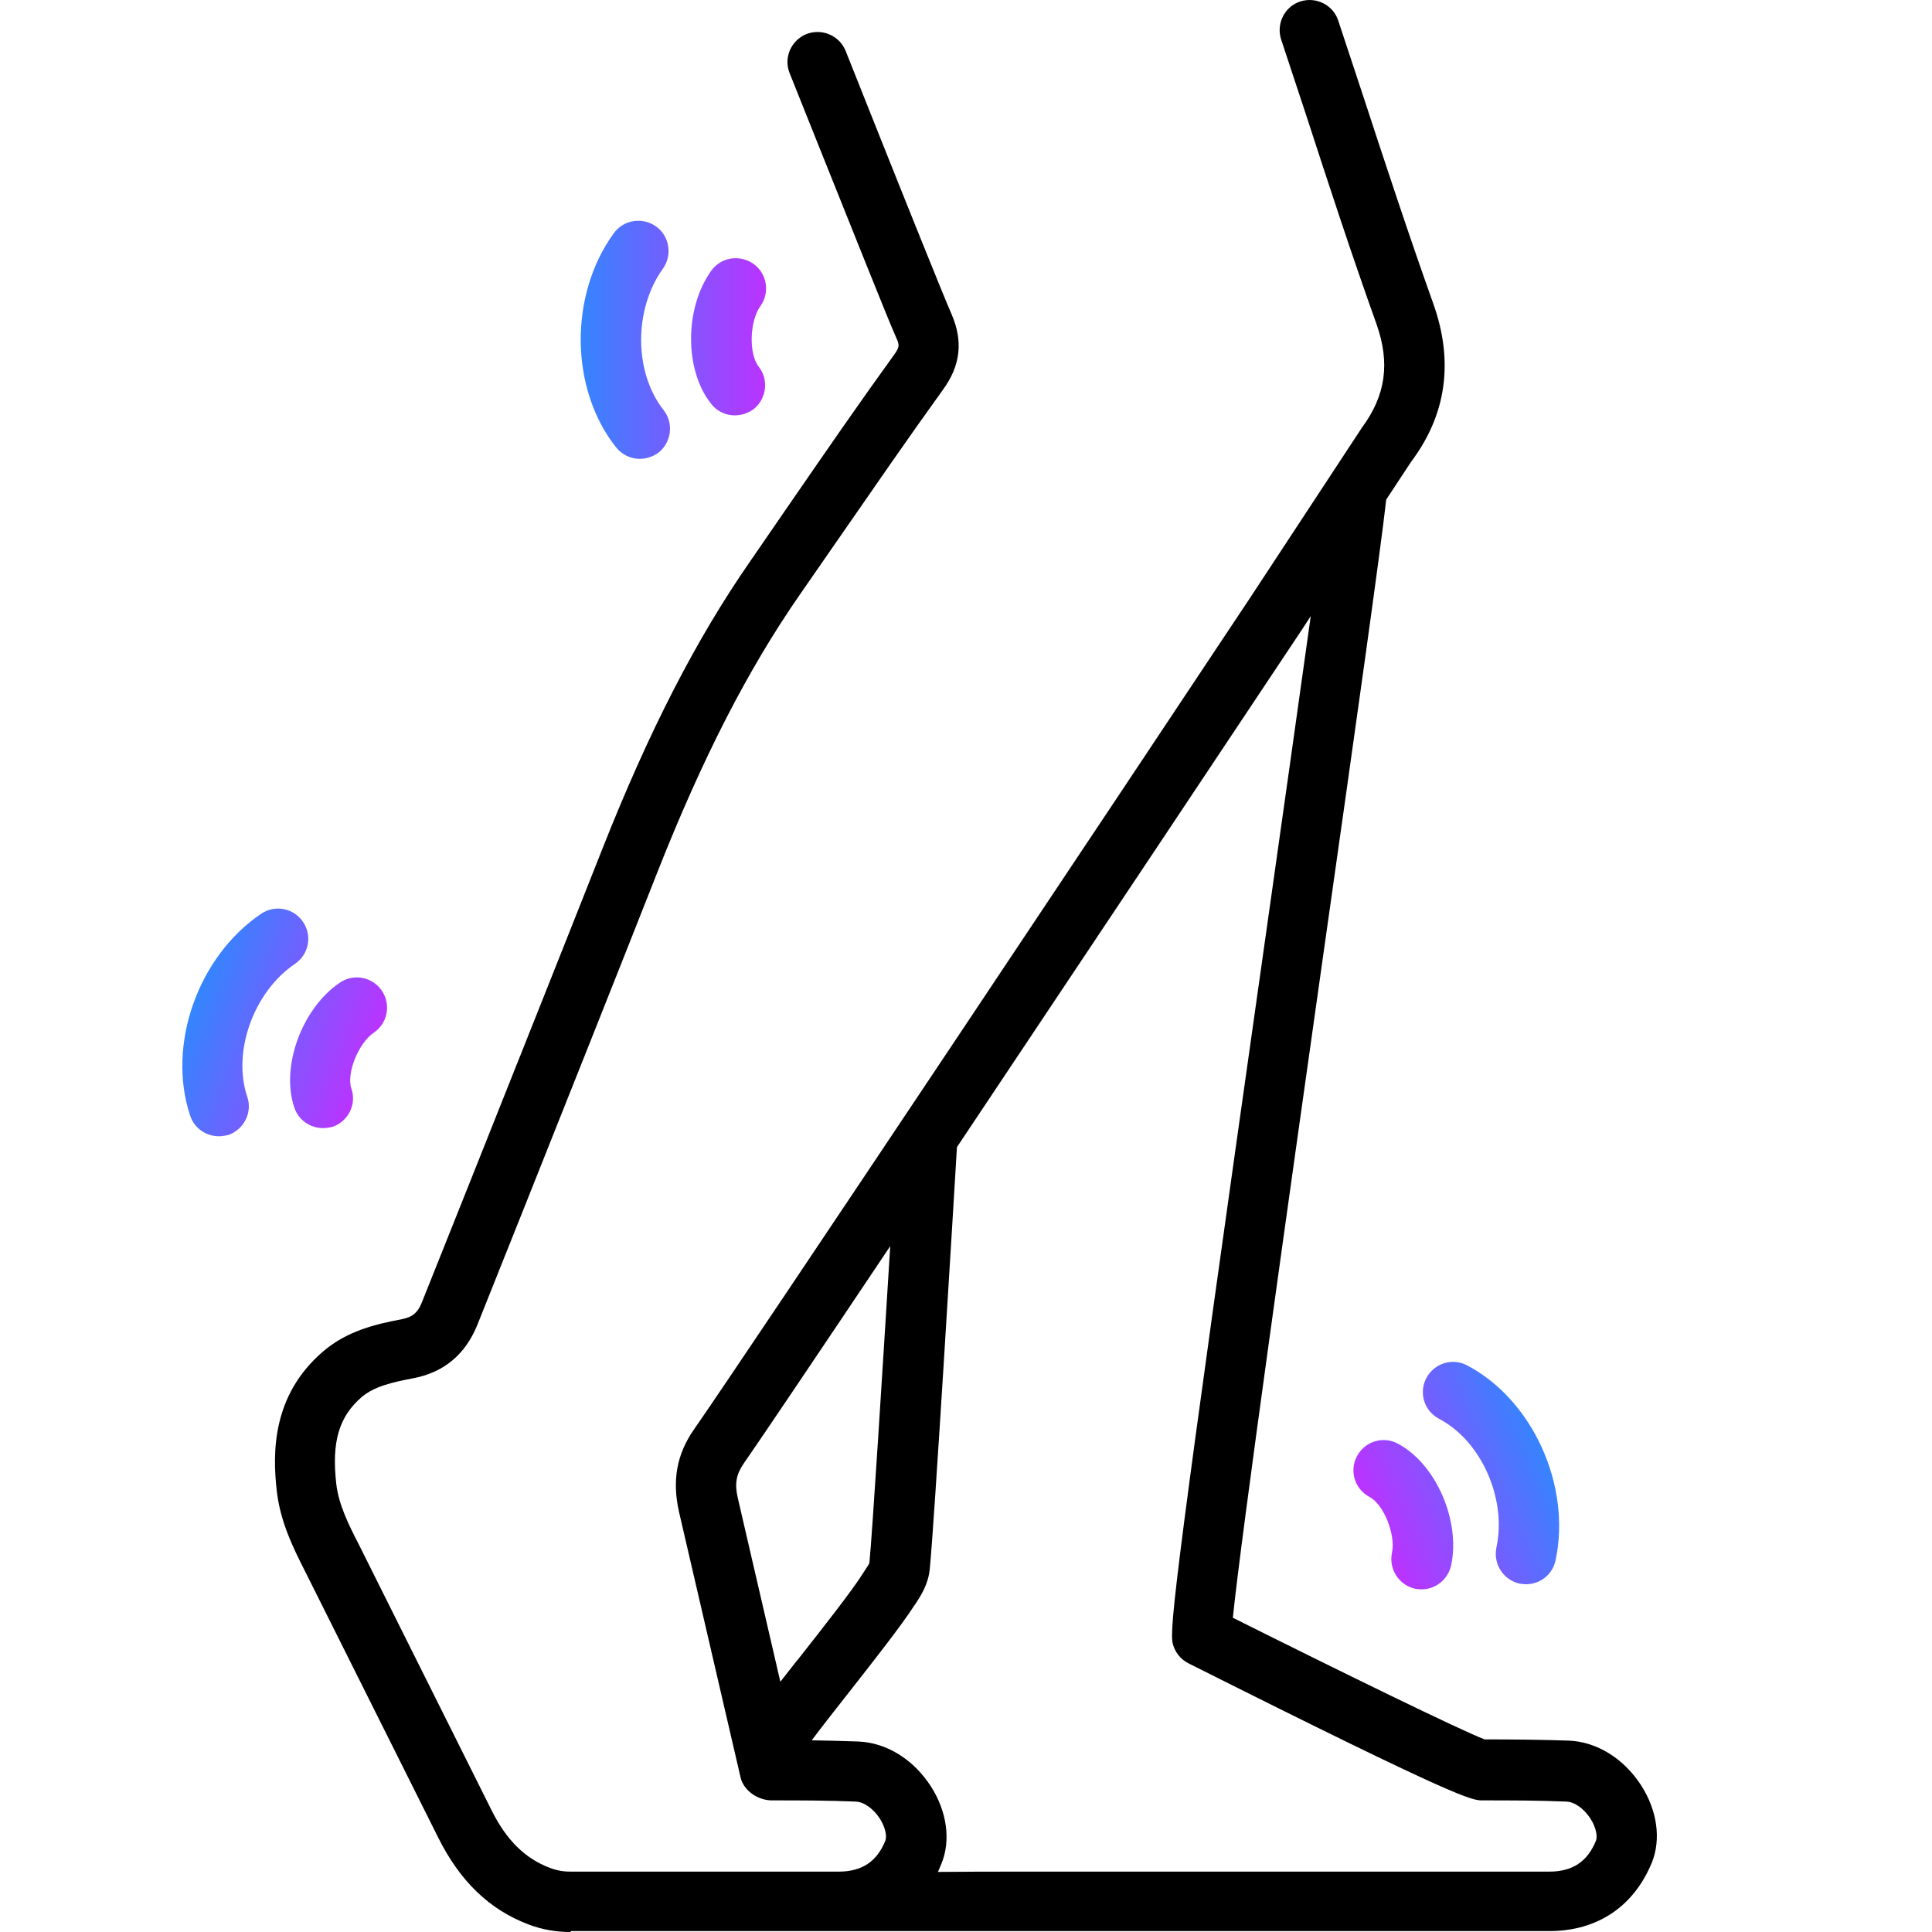 <?xml version="1.0" encoding="utf-8"?>
<!-- Generator: Adobe Illustrator 26.1.0, SVG Export Plug-In . SVG Version: 6.00 Build 0)  -->
<svg version="1.1" xmlns="http://www.w3.org/2000/svg" xmlns:xlink="http://www.w3.org/1999/xlink" x="0px" y="0px"
	 viewBox="0 0 64 64" enable-background="new 0 0 64 64" xml:space="preserve">
<g id="Background_swatch">
</g>
<g id="Shapes" display="none">
	<g display="inline">
		<g>
			<path fill="none" stroke="#000000" stroke-width="2" stroke-linecap="round" stroke-linejoin="round" stroke-miterlimit="10" d="
				M44.94,16.38c-0.36,3.48-5.31,37.08-5.13,37.82c0,0,8.83,4.43,9.23,4.43c0.96,0,1.93,0,2.89,0.04c1.23,0.05,2.29,1.63,1.86,2.67
				C53.38,62.36,52.57,63,51.32,63c-6.42,0-29.09,0-32.41,0c-0.36,0-0.71-0.06-1.05-0.19c-1.17-0.44-1.92-1.31-2.46-2.4
				c-1.41-2.83-2.83-5.66-4.24-8.49c-0.42-0.85-0.89-1.66-1-2.64c-0.16-1.44,0.01-2.75,1.18-3.75c0.62-0.53,1.39-0.71,2.15-0.85
				c0.72-0.14,1.15-0.54,1.41-1.18c1.99-5,3.99-10,5.96-15.01c1.29-3.28,2.78-6.45,4.8-9.35c1.58-2.27,3.14-4.57,4.75-6.82
				c0.39-0.54,0.43-0.98,0.18-1.55c-0.38-0.85-2.69-6.68-3.52-8.73 M25.8,57.43c0.61-0.89,2.93-3.69,3.62-4.77
				c0.16-0.25,0.35-0.47,0.38-0.8c0.15-1.55,0.88-13.65,0.91-14.17 M43.39,1c1.04,3.14,2.04,6.29,3.15,9.4
				c0.56,1.58,0.38,3-0.58,4.3l-3.68,5.6c-3.6,5.42-16.84,25.28-18.46,27.61c-0.44,0.63-0.5,1.24-0.35,1.92l2.04,8.8
				c0.96,0,1.93,0,2.89,0.04c1.23,0.05,2.29,1.63,1.86,2.67C29.84,62.36,29.02,63,27.78,63"/>
		</g>
		<linearGradient id="SVGID_1_" gradientUnits="userSpaceOnUse" x1="19.23" y1="11.256" x2="25.374" y2="11.256">
			<stop  offset="0" style="stop-color:#3485FE"/>
			<stop  offset="1" style="stop-color:#BB33FF"/>
		</linearGradient>
		
			<path fill="none" stroke="url(#SVGID_1_)" stroke-width="2" stroke-linecap="round" stroke-linejoin="round" stroke-miterlimit="10" d="
			M21.19,14.2c-1.26-1.58-1.28-4.19-0.05-5.89 M24.37,9.56c-0.61,0.85-0.66,2.41-0.03,3.2"/>
		
			<linearGradient id="SVGID_00000169542866862478613710000001351106334604954014_" gradientUnits="userSpaceOnUse" x1="-284.671" y1="-24.517" x2="-278.526" y2="-24.517" gradientTransform="matrix(-0.916 0.402 -0.402 -0.916 -219.385 140.045)">
			<stop  offset="0" style="stop-color:#3485FE"/>
			<stop  offset="1" style="stop-color:#BB33FF"/>
		</linearGradient>
		
			<path fill="none" stroke="url(#SVGID_00000169542866862478613710000001351106334604954014_)" stroke-width="2" stroke-linecap="round" stroke-linejoin="round" stroke-miterlimit="10" d="
			M48.14,46.11c1.79,0.94,2.85,3.32,2.42,5.37 M47.09,51.65c0.22-1.02-0.36-2.48-1.26-2.95"/>
		
			<linearGradient id="SVGID_00000160149458906520621140000005704533539314567596_" gradientUnits="userSpaceOnUse" x1="71.53" y1="15.464" x2="77.674" y2="15.464" gradientTransform="matrix(0.94 0.342 -0.342 0.94 -55.509 -5.796)">
			<stop  offset="0" style="stop-color:#3485FE"/>
			<stop  offset="1" style="stop-color:#BB33FF"/>
		</linearGradient>
		
			<path fill="none" stroke="url(#SVGID_00000160149458906520621140000005704533539314567596_)" stroke-width="2" stroke-linecap="round" stroke-linejoin="round" stroke-miterlimit="10" d="
			M7.25,36.64c-0.64-1.91,0.23-4.37,1.96-5.55 M11.83,33.37c-0.87,0.59-1.45,2.04-1.13,3"/>
	</g>
</g>
<g id="Final">
	<g>
		<g>
			<path d="M18.9,64c-0.48,0-0.95-0.08-1.39-0.25c-1.3-0.49-2.28-1.44-3-2.89l-4.39-8.78c-0.39-0.77-0.83-1.64-0.95-2.68
				c-0.15-1.29-0.15-3.18,1.52-4.62c0.8-0.69,1.73-0.91,2.62-1.08c0.35-0.07,0.53-0.21,0.67-0.57l1.53-3.83
				c1.48-3.72,2.97-7.45,4.44-11.17c1.55-3.92,3.11-6.96,4.91-9.55l1.39-2.02c1.11-1.61,2.22-3.22,3.37-4.81
				c0.18-0.25,0.18-0.32,0.07-0.56c-0.28-0.62-1.52-3.75-2.53-6.26l-1-2.5c-0.21-0.51,0.04-1.09,0.55-1.3
				c0.51-0.2,1.09,0.04,1.3,0.55l1,2.51c0.94,2.36,2.24,5.6,2.5,6.19c0.4,0.91,0.32,1.72-0.28,2.54c-1.14,1.58-2.24,3.18-3.35,4.78
				l-1.4,2.02c-1.71,2.47-3.2,5.37-4.69,9.14c-1.47,3.73-2.96,7.46-4.44,11.18l-1.53,3.83c-0.4,1-1.12,1.6-2.15,1.79
				c-0.67,0.13-1.26,0.26-1.69,0.62c-0.75,0.65-1,1.48-0.84,2.88c0.08,0.68,0.4,1.33,0.75,2.01l4.39,8.79
				c0.49,0.99,1.11,1.6,1.92,1.91C18.43,61.96,18.66,62,18.9,62c0,0,0,0,0.01,0c1.14,0,4.57,0,8.83,0c0.01,0,0.03,0,0.04,0
				c0.77,0,1.27-0.33,1.55-1.03c0.05-0.13,0.01-0.42-0.18-0.72c-0.21-0.33-0.53-0.56-0.8-0.57c-0.93-0.04-1.86-0.04-2.78-0.04
				c-0.46,0-0.94-0.32-1.04-0.77l-2.04-8.8c-0.23-1.04-0.07-1.9,0.5-2.72c1.61-2.3,14.78-22.06,18.45-27.59l3.68-5.6
				c0.79-1.07,0.93-2.14,0.48-3.42c-0.82-2.29-1.59-4.64-2.33-6.92l-0.83-2.51c-0.17-0.52,0.11-1.09,0.63-1.26
				c0.52-0.17,1.09,0.11,1.26,0.63l0.83,2.51c0.74,2.26,1.51,4.6,2.32,6.87c0.68,1.91,0.44,3.67-0.73,5.23l-0.83,1.26
				c-0.17,1.56-1.03,7.65-2.03,14.69c-1.19,8.42-2.78,19.67-3.05,22.35c3.64,1.82,7.55,3.73,8.34,4.03c0.97,0,1.88,0.01,2.79,0.04
				c0.93,0.04,1.82,0.59,2.4,1.49c0.53,0.83,0.66,1.78,0.35,2.55c-0.6,1.46-1.81,2.27-3.4,2.27l-12.06,0c-8.54,0-18.27,0-20.35,0
				C18.9,64,18.9,64,18.9,64z M33.9,62c1.78,0,3.59,0,5.36,0l12.06,0c0.77,0,1.27-0.33,1.55-1.03c0.05-0.13,0.01-0.42-0.18-0.72
				c-0.21-0.33-0.53-0.56-0.8-0.57c-0.93-0.04-1.86-0.04-2.78-0.04c-0.35,0-0.7,0-9.74-4.54c-0.26-0.13-0.45-0.37-0.52-0.65
				c-0.12-0.48,0.09-2.4,3.08-23.47c0.56-3.95,1.1-7.78,1.49-10.57l-0.3,0.46c-2.06,3.1-7.1,10.66-11.42,17.13
				c-0.11,1.84-0.75,12.49-0.9,13.97c-0.05,0.52-0.3,0.89-0.46,1.14l-0.07,0.1c-0.42,0.65-1.33,1.81-2.21,2.93
				c-0.45,0.57-0.88,1.12-1.17,1.51c0.52,0.01,1.04,0.02,1.55,0.04c0.93,0.04,1.82,0.59,2.4,1.49c0.53,0.83,0.66,1.78,0.35,2.55
				c-0.04,0.09-0.08,0.19-0.12,0.28C31.99,62,32.94,62,33.9,62z M29.49,41.28c-2.41,3.6-4.31,6.42-4.86,7.21
				c-0.24,0.35-0.3,0.66-0.19,1.13l1.41,6.09c0.2-0.25,0.41-0.53,0.64-0.81c0.81-1.03,1.73-2.2,2.09-2.77l0.09-0.14
				c0.05-0.07,0.12-0.18,0.13-0.22C28.9,50.77,29.25,45.13,29.49,41.28z"/>
		</g>
		
			<linearGradient id="SVGID_00000067226905325388625090000001764436709130007196_" gradientUnits="userSpaceOnUse" x1="19.233" y1="11.256" x2="25.374" y2="11.256">
			<stop  offset="0" style="stop-color:#3485FE"/>
			<stop  offset="1" style="stop-color:#BB33FF"/>
		</linearGradient>
		<path fill="url(#SVGID_00000067226905325388625090000001764436709130007196_)" d="M21.19,15.2c-0.29,0-0.58-0.13-0.78-0.38
			c-1.53-1.92-1.57-5.04-0.08-7.09c0.32-0.45,0.95-0.55,1.4-0.23c0.45,0.32,0.55,0.95,0.23,1.4c-0.97,1.35-0.96,3.44,0.02,4.68
			c0.34,0.43,0.27,1.06-0.16,1.41C21.63,15.13,21.41,15.2,21.19,15.2z M24.34,13.76c-0.29,0-0.59-0.13-0.78-0.38
			c-0.89-1.11-0.89-3.17,0-4.41c0.32-0.45,0.94-0.55,1.4-0.23c0.45,0.32,0.55,0.95,0.23,1.4c-0.36,0.5-0.39,1.58-0.06,2
			c0.34,0.43,0.27,1.06-0.16,1.41C24.78,13.69,24.56,13.76,24.34,13.76z"/>
		
			<linearGradient id="SVGID_00000075874370709321934140000006276455778553928111_" gradientUnits="userSpaceOnUse" x1="-284.668" y1="-24.517" x2="-278.526" y2="-24.517" gradientTransform="matrix(-0.916 0.402 -0.402 -0.916 -219.385 140.045)">
			<stop  offset="0" style="stop-color:#3485FE"/>
			<stop  offset="1" style="stop-color:#BB33FF"/>
		</linearGradient>
		<path fill="url(#SVGID_00000075874370709321934140000006276455778553928111_)" d="M47.09,52.65c-0.07,0-0.14-0.01-0.21-0.02
			c-0.54-0.12-0.88-0.65-0.77-1.19c0.13-0.6-0.27-1.6-0.74-1.85c-0.49-0.26-0.68-0.86-0.42-1.35c0.26-0.49,0.86-0.68,1.35-0.42
			c1.26,0.66,2.09,2.55,1.77,4.04C47.96,52.33,47.55,52.65,47.09,52.65z M50.55,52.48c-0.07,0-0.14-0.01-0.21-0.02
			c-0.54-0.12-0.88-0.65-0.77-1.19c0.35-1.62-0.5-3.54-1.9-4.27c-0.49-0.26-0.68-0.86-0.42-1.35c0.26-0.49,0.86-0.68,1.35-0.42
			c2.17,1.14,3.46,3.98,2.93,6.46C51.43,52.16,51.02,52.48,50.55,52.48z"/>
		
			<linearGradient id="SVGID_00000103948534382626172440000012170283235780657317_" gradientUnits="userSpaceOnUse" x1="71.534" y1="15.464" x2="77.674" y2="15.464" gradientTransform="matrix(0.94 0.342 -0.342 0.94 -55.509 -5.796)">
			<stop  offset="0" style="stop-color:#3485FE"/>
			<stop  offset="1" style="stop-color:#BB33FF"/>
		</linearGradient>
		<path fill="url(#SVGID_00000103948534382626172440000012170283235780657317_)" d="M7.25,37.64c-0.42,0-0.81-0.26-0.95-0.68
			c-0.78-2.33,0.25-5.27,2.35-6.69c0.46-0.31,1.08-0.19,1.39,0.27c0.31,0.46,0.19,1.08-0.27,1.39c-1.37,0.93-2.08,2.91-1.58,4.4
			c0.18,0.52-0.11,1.09-0.63,1.27C7.46,37.62,7.35,37.64,7.25,37.64z M10.7,37.37c-0.42,0-0.81-0.26-0.95-0.68
			c-0.46-1.35,0.25-3.29,1.51-4.14c0.46-0.31,1.08-0.19,1.39,0.27c0.31,0.46,0.19,1.08-0.27,1.39c-0.51,0.35-0.91,1.35-0.74,1.85
			c0.18,0.52-0.1,1.09-0.63,1.27C10.92,37.35,10.81,37.37,10.7,37.37z"/>
	</g>
</g>
<g id="Guides">
</g>
</svg>
